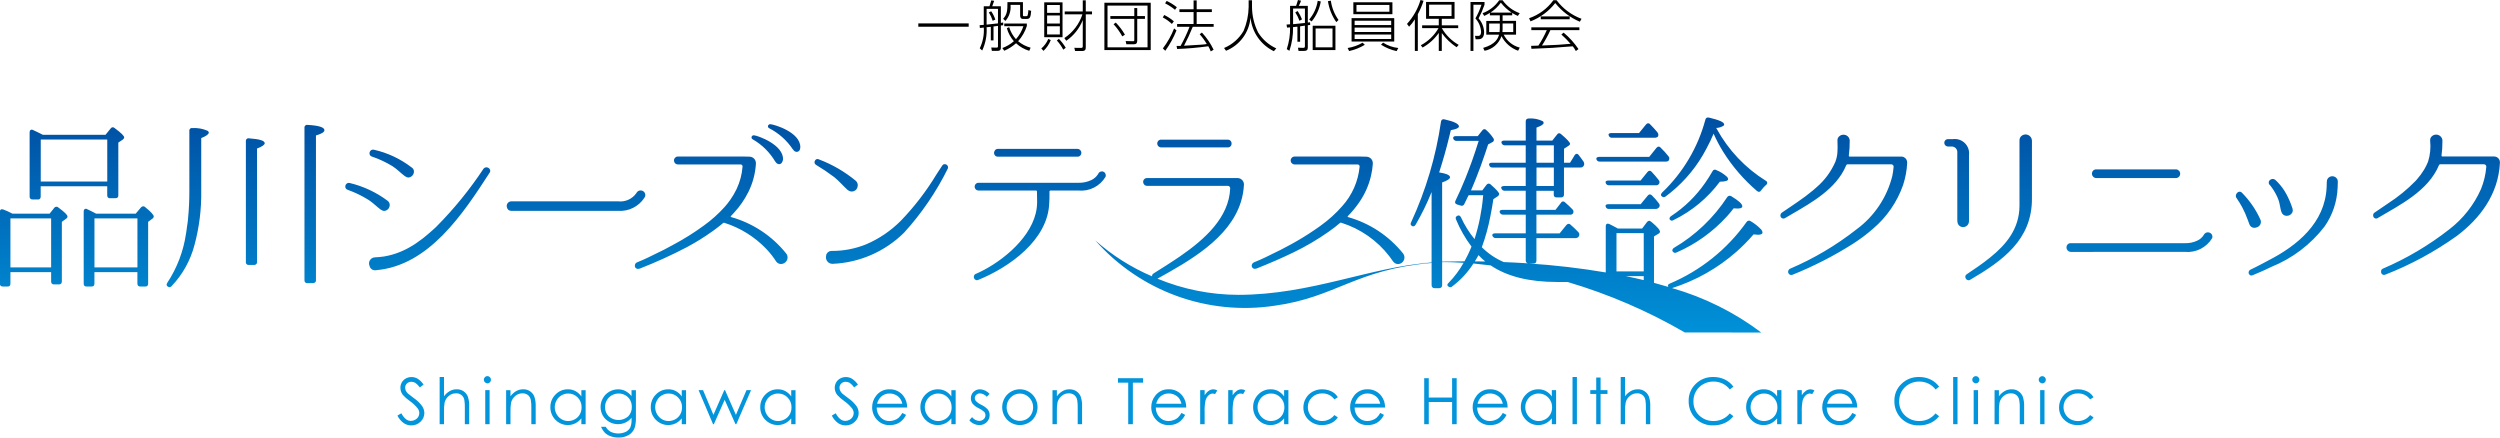 <svg id="logo_sinagawaseasonterrace_color" xmlns="http://www.w3.org/2000/svg" xmlns:xlink="http://www.w3.org/1999/xlink" width="320" height="56" viewBox="0 0 320 56">
  <defs>
    <clipPath id="clip-path">
      <path id="path" d="M15420.175,19433.844a2.033,2.033,0,0,1-.726-.426,2.558,2.558,0,0,1-.514-.785h.6a1.583,1.583,0,0,0,.64.641,2.3,2.3,0,0,0,1.935,0,1.373,1.373,0,0,0,.561-.539,2.431,2.431,0,0,0,.167-1.043v-.225a2.1,2.1,0,0,1-.771.615,2.263,2.263,0,0,1-.966.215,2.236,2.236,0,0,1-1.123-.3,2.131,2.131,0,0,1-.816-.8,2.261,2.261,0,0,1,.014-2.236,2.155,2.155,0,0,1,.827-.826,2.2,2.2,0,0,1,1.115-.3,2.1,2.1,0,0,1,.908.2,2.641,2.641,0,0,1,.812.668v-.756h.559v3.471a4.2,4.2,0,0,1-.158,1.342,1.757,1.757,0,0,1-.765.926,2.481,2.481,0,0,1-1.3.324A2.91,2.91,0,0,1,15420.175,19433.844Zm.14-5.248a1.709,1.709,0,0,0-.64.639,1.75,1.75,0,0,0-.23.881,1.589,1.589,0,0,0,.479,1.182,1.884,1.884,0,0,0,2.48.006,1.647,1.647,0,0,0,.469-1.221,1.792,1.792,0,0,0-.217-.879,1.621,1.621,0,0,0-.61-.613,1.716,1.716,0,0,0-.849-.221A1.771,1.771,0,0,0,15420.314,19428.6Zm164.91,2.818a3.125,3.125,0,0,1-.744-2.1,2.917,2.917,0,0,1,.9-2.17,3.088,3.088,0,0,1,2.262-.885,3.355,3.355,0,0,1,1.486.324,2.908,2.908,0,0,1,1.08.914l-.461.359a2.478,2.478,0,0,0-.918-.758,2.669,2.669,0,0,0-1.18-.258,2.6,2.6,0,0,0-1.3.336,2.43,2.43,0,0,0-.928.91,2.541,2.541,0,0,0-.328,1.285,2.416,2.416,0,0,0,.732,1.8,2.556,2.556,0,0,0,1.855.719,2.6,2.6,0,0,0,2.063-.971l.461.354a2.91,2.91,0,0,1-1.092.867,3.378,3.378,0,0,1-1.467.309A3.052,3.052,0,0,1,15585.225,19431.414Zm-26.33,0a3.107,3.107,0,0,1-.746-2.1,2.912,2.912,0,0,1,.9-2.17,3.08,3.08,0,0,1,2.26-.885,3.326,3.326,0,0,1,1.482.324,2.964,2.964,0,0,1,1.088.914l-.463.359a2.537,2.537,0,0,0-.922-.758,2.663,2.663,0,0,0-1.18-.258,2.594,2.594,0,0,0-1.3.336,2.438,2.438,0,0,0-.926.91,2.5,2.5,0,0,0-.328,1.285,2.416,2.416,0,0,0,.732,1.8,2.558,2.558,0,0,0,1.857.719,2.605,2.605,0,0,0,2.063-.971l.463.354a2.962,2.962,0,0,1-1.094.867,3.4,3.4,0,0,1-1.471.309A3.039,3.039,0,0,1,15558.895,19431.414Zm-109.624.742a2.649,2.649,0,0,1-.8-.957l.5-.3c.354.652.757.979,1.218.979a1.178,1.178,0,0,0,.554-.141.981.981,0,0,0,.392-.369.944.944,0,0,0,.139-.5,1.013,1.013,0,0,0-.2-.578,4.8,4.8,0,0,0-1-.945,5.26,5.26,0,0,1-.915-.8,1.479,1.479,0,0,1-.312-.9,1.356,1.356,0,0,1,.186-.7,1.342,1.342,0,0,1,.518-.5,1.456,1.456,0,0,1,.723-.18,1.515,1.515,0,0,1,.776.207,2.657,2.657,0,0,1,.764.758l-.479.363a2.427,2.427,0,0,0-.563-.58.978.978,0,0,0-.511-.143.8.8,0,0,0-.579.219.713.713,0,0,0-.226.531.944.944,0,0,0,.079.375,1.346,1.346,0,0,0,.289.393c.078.074.335.268.76.584a4.384,4.384,0,0,1,1.045,1.008,1.618,1.618,0,0,1,.284.879,1.512,1.512,0,0,1-.483,1.119,1.631,1.631,0,0,1-1.181.475A1.712,1.712,0,0,1,15449.271,19432.156Zm-55.6,0a2.631,2.631,0,0,1-.8-.957l.5-.3q.523.979,1.213.979a1.167,1.167,0,0,0,.555-.141,1.035,1.035,0,0,0,.4-.369.986.986,0,0,0,.135-.5,1,1,0,0,0-.2-.578,4.811,4.811,0,0,0-1-.945,5.163,5.163,0,0,1-.912-.8,1.469,1.469,0,0,1-.309-.9,1.333,1.333,0,0,1,.7-1.2,1.461,1.461,0,0,1,.725-.18,1.493,1.493,0,0,1,.774.207,2.575,2.575,0,0,1,.764.758l-.479.363a2.355,2.355,0,0,0-.563-.58.965.965,0,0,0-.508-.143.813.813,0,0,0-.581.219.706.706,0,0,0-.222.531.991.991,0,0,0,.074.375,1.411,1.411,0,0,0,.294.393c.078.074.33.268.76.584a4.345,4.345,0,0,1,1.04,1.008,1.607,1.607,0,0,1,.287.879,1.511,1.511,0,0,1-.486,1.119,1.623,1.623,0,0,1-1.179.475A1.715,1.715,0,0,1,15393.67,19432.156Zm212.566-.4a2.148,2.148,0,0,1-.676-1.6,2.292,2.292,0,0,1,.318-1.178,2.238,2.238,0,0,1,.871-.846,2.518,2.518,0,0,1,1.238-.3,2.566,2.566,0,0,1,.83.133,2.265,2.265,0,0,1,.684.344,1.95,1.95,0,0,1,.473.539l-.443.277a1.853,1.853,0,0,0-1.564-.766,1.811,1.811,0,0,0-1.314.512,1.678,1.678,0,0,0-.523,1.242,1.761,1.761,0,0,0,.24.9,1.682,1.682,0,0,0,.66.652,1.945,1.945,0,0,0,.943.232,1.917,1.917,0,0,0,1.559-.764l.443.293a2.121,2.121,0,0,1-.834.727,2.693,2.693,0,0,1-1.2.26A2.371,2.371,0,0,1,15606.236,19431.752Zm-30.389-.045a2.363,2.363,0,0,1-.6-1.578,2.33,2.33,0,0,1,.506-1.477,2.065,2.065,0,0,1,1.723-.824,2.134,2.134,0,0,1,1.768.844,2.37,2.37,0,0,1,.479,1.488h-3.9a1.777,1.777,0,0,0,.482,1.248,1.525,1.525,0,0,0,1.152.484,1.7,1.7,0,0,0,.645-.121,1.6,1.6,0,0,0,.535-.3,2.659,2.659,0,0,0,.471-.617l.473.25a2.56,2.56,0,0,1-.537.73,2.058,2.058,0,0,1-.678.43,2.389,2.389,0,0,1-.859.146A2.077,2.077,0,0,1,15575.848,19431.707Zm.541-2.93a1.859,1.859,0,0,0-.51.9h3.232a1.758,1.758,0,0,0-.324-.715,1.516,1.516,0,0,0-.564-.434,1.723,1.723,0,0,0-.736-.164A1.587,1.587,0,0,0,15576.389,19428.777Zm-10.227,2.961a2.263,2.263,0,0,1-.654-1.635,2.231,2.231,0,0,1,.658-1.609,2.146,2.146,0,0,1,1.582-.666,2.008,2.008,0,0,1,.969.227,2.223,2.223,0,0,1,.754.684v-.8h.553v4.357h-.553v-.75a2.375,2.375,0,0,1-.781.645,2.137,2.137,0,0,1-.957.217A2.1,2.1,0,0,1,15566.162,19431.738Zm.771-3.143a1.683,1.683,0,0,0-.627.648,1.76,1.76,0,0,0-.23.879,1.778,1.778,0,0,0,.23.881,1.681,1.681,0,0,0,.633.652,1.645,1.645,0,0,0,.85.236,1.774,1.774,0,0,0,.871-.232,1.654,1.654,0,0,0,.631-.629,1.815,1.815,0,0,0,.219-.893,1.732,1.732,0,0,0-.5-1.26,1.626,1.626,0,0,0-1.219-.51A1.69,1.69,0,0,0,15566.934,19428.6Zm-29.613,3.143a2.263,2.263,0,0,1-.654-1.635,2.223,2.223,0,0,1,.658-1.609,2.146,2.146,0,0,1,1.582-.666,1.99,1.99,0,0,1,.967.227,2.281,2.281,0,0,1,.762.684v-.8h.547v4.357h-.547v-.75a2.454,2.454,0,0,1-.787.645,2.129,2.129,0,0,1-.955.217A2.094,2.094,0,0,1,15537.32,19431.738Zm.771-3.143a1.7,1.7,0,0,0-.627.648,1.762,1.762,0,0,0-.232.879,1.78,1.78,0,0,0,.232.881,1.7,1.7,0,0,0,.635.652,1.635,1.635,0,0,0,.85.236,1.742,1.742,0,0,0,.865-.232,1.589,1.589,0,0,0,.631-.629,1.818,1.818,0,0,0,.225-.893,1.74,1.74,0,0,0-.5-1.26,1.638,1.638,0,0,0-1.223-.51A1.688,1.688,0,0,0,15538.092,19428.6Zm-6.992,3.111a2.385,2.385,0,0,1-.094-3.055,2.066,2.066,0,0,1,1.721-.824,2.141,2.141,0,0,1,1.771.844,2.407,2.407,0,0,1,.48,1.488h-3.9a1.787,1.787,0,0,0,.484,1.248,1.522,1.522,0,0,0,1.152.484,1.715,1.715,0,0,0,.645-.121,1.621,1.621,0,0,0,.531-.3,2.554,2.554,0,0,0,.475-.617l.469.25a2.516,2.516,0,0,1-.533.73,2.046,2.046,0,0,1-.68.43,2.385,2.385,0,0,1-.861.146A2.065,2.065,0,0,1,15531.1,19431.707Zm.535-2.93a1.84,1.84,0,0,0-.506.9h3.232a1.839,1.839,0,0,0-.324-.715,1.539,1.539,0,0,0-.566-.434,1.717,1.717,0,0,0-.736-.164A1.592,1.592,0,0,0,15531.635,19428.777Zm-16.225,2.93a2.4,2.4,0,0,1-.092-3.055,2.067,2.067,0,0,1,1.719-.824,2.133,2.133,0,0,1,1.771.844,2.361,2.361,0,0,1,.482,1.488h-3.9a1.8,1.8,0,0,0,.486,1.248,1.52,1.52,0,0,0,1.148.484,1.7,1.7,0,0,0,.645-.121,1.631,1.631,0,0,0,.537-.3,2.607,2.607,0,0,0,.469-.617l.471.25a2.585,2.585,0,0,1-.531.73,2.094,2.094,0,0,1-.682.43,2.386,2.386,0,0,1-.857.146A2.072,2.072,0,0,1,15515.41,19431.707Zm.541-2.93a1.812,1.812,0,0,0-.508.9h3.229a1.784,1.784,0,0,0-.322-.715,1.54,1.54,0,0,0-.562-.434,1.749,1.749,0,0,0-.742-.164A1.581,1.581,0,0,0,15515.951,19428.777Zm-6.437,2.975a2.144,2.144,0,0,1-.68-1.6,2.275,2.275,0,0,1,.32-1.178,2.233,2.233,0,0,1,.869-.846,2.529,2.529,0,0,1,1.238-.3,2.586,2.586,0,0,1,.832.133,2.241,2.241,0,0,1,.68.344,1.9,1.9,0,0,1,.475.539l-.441.277a1.864,1.864,0,0,0-1.566-.766,1.807,1.807,0,0,0-1.314.512,1.678,1.678,0,0,0-.523,1.242,1.78,1.78,0,0,0,.24.9,1.675,1.675,0,0,0,.662.652,1.992,1.992,0,0,0,2.5-.531l.441.293a2.074,2.074,0,0,1-.836.727,2.663,2.663,0,0,1-1.2.26A2.36,2.36,0,0,1,15509.514,19431.752Zm-6.459-.014a2.261,2.261,0,0,1-.652-1.635,2.219,2.219,0,0,1,.654-1.609,2.152,2.152,0,0,1,1.582-.666,2.011,2.011,0,0,1,.971.227,2.27,2.27,0,0,1,.758.684v-.8h.551v4.357h-.551v-.75a2.454,2.454,0,0,1-.787.645,2.129,2.129,0,0,1-.955.217A2.09,2.09,0,0,1,15503.055,19431.738Zm.771-3.143a1.643,1.643,0,0,0-.627.648,1.762,1.762,0,0,0-.232.879,1.78,1.78,0,0,0,.232.881,1.681,1.681,0,0,0,.633.652,1.64,1.64,0,0,0,.85.236,1.772,1.772,0,0,0,.869-.232,1.614,1.614,0,0,0,.631-.629,1.816,1.816,0,0,0,.221-.893,1.726,1.726,0,0,0-.5-1.26,1.625,1.625,0,0,0-1.217-.51A1.685,1.685,0,0,0,15503.826,19428.6Zm-13.863,3.111a2.365,2.365,0,0,1-.6-1.578,2.32,2.32,0,0,1,.508-1.477,2.066,2.066,0,0,1,1.721-.824,2.144,2.144,0,0,1,1.771.844,2.37,2.37,0,0,1,.479,1.488h-3.9a1.8,1.8,0,0,0,.482,1.248,1.541,1.541,0,0,0,1.158.484,1.72,1.72,0,0,0,.643-.121,1.631,1.631,0,0,0,.533-.3,2.657,2.657,0,0,0,.473-.617l.471.25a2.589,2.589,0,0,1-.533.73,2.043,2.043,0,0,1-.684.43,2.356,2.356,0,0,1-.857.146A2.075,2.075,0,0,1,15489.963,19431.707Zm.539-2.93a1.84,1.84,0,0,0-.506.9h3.232a1.9,1.9,0,0,0-.322-.715,1.53,1.53,0,0,0-.568-.434,1.7,1.7,0,0,0-.736-.164A1.588,1.588,0,0,0,15490.5,19428.777Zm-19.588,2.945a2.348,2.348,0,0,1-.035-3.164,2.263,2.263,0,0,1,3.33,0,2.339,2.339,0,0,1-.037,3.164,2.278,2.278,0,0,1-3.258,0Zm.436-2.83a1.734,1.734,0,0,0-.5,1.252,1.785,1.785,0,0,0,.23.879,1.642,1.642,0,0,0,.615.629,1.753,1.753,0,0,0,1.7,0,1.611,1.611,0,0,0,.619-.629,1.783,1.783,0,0,0,.229-.879,1.726,1.726,0,0,0-.5-1.252,1.637,1.637,0,0,0-2.389,0Zm-4.705,3.35a1.56,1.56,0,0,1-.568-.449l.352-.4a1.213,1.213,0,0,0,.908.482.829.829,0,0,0,.57-.213.668.668,0,0,0,.234-.512.655.655,0,0,0-.156-.43,2.725,2.725,0,0,0-.7-.463,2.2,2.2,0,0,1-.8-.6,1.129,1.129,0,0,1-.211-.676,1.118,1.118,0,0,1,.34-.828,1.19,1.19,0,0,1,.85-.324,1.758,1.758,0,0,1,1.207.588l-.357.371a1.285,1.285,0,0,0-.877-.436.674.674,0,0,0-.467.18.562.562,0,0,0-.193.42.631.631,0,0,0,.162.406,2.292,2.292,0,0,0,.672.459,2.482,2.482,0,0,1,.848.625,1.156,1.156,0,0,1,.217.688,1.254,1.254,0,0,1-.375.908,1.294,1.294,0,0,1-.936.371A1.622,1.622,0,0,1,15466.645,19432.242Zm-6.181-.5a2.257,2.257,0,0,1-.652-1.635,2.2,2.2,0,0,1,.658-1.609,2.145,2.145,0,0,1,1.581-.666,2,2,0,0,1,.969.227,2.247,2.247,0,0,1,.756.684v-.8h.551v4.357h-.551v-.75a2.454,2.454,0,0,1-.787.645,2.187,2.187,0,0,1-2.524-.453Zm.772-3.143a1.681,1.681,0,0,0-.626.648,1.763,1.763,0,0,0-.233.879,1.781,1.781,0,0,0,.233.881,1.69,1.69,0,0,0,.631.652,1.643,1.643,0,0,0,.853.236,1.776,1.776,0,0,0,.867-.232,1.614,1.614,0,0,0,.631-.629,1.815,1.815,0,0,0,.219-.893,1.739,1.739,0,0,0-.494-1.26,1.637,1.637,0,0,0-1.221-.51A1.688,1.688,0,0,0,15461.236,19428.6Zm-7,3.111a2.357,2.357,0,0,1-.6-1.578,2.333,2.333,0,0,1,.509-1.477,2.067,2.067,0,0,1,1.723-.824,2.135,2.135,0,0,1,1.769.844,2.376,2.376,0,0,1,.479,1.488h-3.9a1.792,1.792,0,0,0,.485,1.248,1.528,1.528,0,0,0,1.15.484,1.718,1.718,0,0,0,.646-.121,1.6,1.6,0,0,0,.532-.3,2.6,2.6,0,0,0,.474-.617l.471.25a2.466,2.466,0,0,1-.534.73,2.025,2.025,0,0,1-.682.43,2.371,2.371,0,0,1-.857.146A2.067,2.067,0,0,1,15454.24,19431.707Zm.538-2.93a1.88,1.88,0,0,0-.507.9h3.232a1.839,1.839,0,0,0-.323-.715,1.519,1.519,0,0,0-.565-.434,1.714,1.714,0,0,0-.739-.164A1.588,1.588,0,0,0,15454.778,19428.777Zm-14.81,2.961a2.267,2.267,0,0,1-.65-1.635,2.219,2.219,0,0,1,.658-1.609,2.151,2.151,0,0,1,1.582-.666,2.007,2.007,0,0,1,.968.227,2.24,2.24,0,0,1,.757.684v-.8h.552v4.357h-.552v-.75a2.448,2.448,0,0,1-.785.645,2.194,2.194,0,0,1-2.529-.453Zm.774-3.143a1.656,1.656,0,0,0-.624.648,1.775,1.775,0,0,0,0,1.76,1.674,1.674,0,0,0,.63.652,1.647,1.647,0,0,0,.852.236,1.756,1.756,0,0,0,.866-.232,1.619,1.619,0,0,0,.633-.629,1.8,1.8,0,0,0,.22-.893,1.732,1.732,0,0,0-.5-1.26,1.633,1.633,0,0,0-1.22-.51A1.692,1.692,0,0,0,15440.743,19428.6Zm-14.786,3.143a2.267,2.267,0,0,1-.65-1.635,2.216,2.216,0,0,1,.655-1.609,2.158,2.158,0,0,1,1.586-.666,1.986,1.986,0,0,1,.964.227,2.239,2.239,0,0,1,.76.684v-.8h.552v4.357h-.552v-.75a2.417,2.417,0,0,1-.788.645,2.19,2.19,0,0,1-2.526-.453Zm.773-3.143a1.66,1.66,0,0,0-.626.648,1.766,1.766,0,0,0,0,1.76,1.688,1.688,0,0,0,.63.652,1.645,1.645,0,0,0,.85.236,1.779,1.779,0,0,0,.87-.232,1.627,1.627,0,0,0,.631-.629,1.817,1.817,0,0,0,.223-.893,1.741,1.741,0,0,0-.5-1.26,1.641,1.641,0,0,0-1.221-.51A1.683,1.683,0,0,0,15426.73,19428.6Zm-13.624,3.143a2.26,2.26,0,0,1-.651-1.635,2.222,2.222,0,0,1,.657-1.609,2.146,2.146,0,0,1,1.585-.666,1.975,1.975,0,0,1,.963.227,2.216,2.216,0,0,1,.761.684v-.8h.548v4.357h-.548v-.75a2.465,2.465,0,0,1-.787.645,2.191,2.191,0,0,1-2.527-.453Zm.775-3.143a1.679,1.679,0,0,0-.631.648,1.772,1.772,0,0,0,0,1.76,1.683,1.683,0,0,0,.631.652,1.645,1.645,0,0,0,.849.236,1.774,1.774,0,0,0,.871-.232,1.619,1.619,0,0,0,.628-.629,1.806,1.806,0,0,0,.222-.893,1.726,1.726,0,0,0-.493-1.26,1.644,1.644,0,0,0-1.221-.51A1.679,1.679,0,0,0,15413.882,19428.6Zm189.265,3.7v-4.357h.557v4.357Zm-2.609,0v-2.08a4.9,4.9,0,0,0-.066-1,1.1,1.1,0,0,0-.371-.656,1.126,1.126,0,0,0-.715-.217,1.372,1.372,0,0,0-.908.338,1.576,1.576,0,0,0-.527.832,5.809,5.809,0,0,0-.082,1.184v1.6h-.557v-4.357h.557v.779a2.4,2.4,0,0,1,.74-.668,1.791,1.791,0,0,1,.887-.223,1.479,1.479,0,0,1,1.42.914,3.568,3.568,0,0,1,.18,1.309v2.246Zm-5.9,0v-4.357h.559v4.357Zm-2.625,0v-6.039h.557v6.039Zm-19.945,0v-4.357h.57v.637a2.077,2.077,0,0,1,.535-.564,1.086,1.086,0,0,1,.592-.184,1.015,1.015,0,0,1,.492.148l-.289.473a.781.781,0,0,0-.293-.078.8.8,0,0,0-.537.23,1.442,1.442,0,0,0-.4.711,6.872,6.872,0,0,0-.1,1.512v1.473Zm-19.385,0v-2.08a5.318,5.318,0,0,0-.062-1,1.017,1.017,0,0,0-1.092-.873,1.367,1.367,0,0,0-.906.338,1.579,1.579,0,0,0-.529.832,5.668,5.668,0,0,0-.08,1.184v1.6h-.557v-6.039h.557v2.461a2.362,2.362,0,0,1,.748-.668,1.751,1.751,0,0,1,.879-.223,1.479,1.479,0,0,1,1.42.914,3.533,3.533,0,0,1,.18,1.309v2.246Zm-6.359,0v-3.873h-.76v-.484h.76v-1.617h.559v1.617h.883v.484h-.883v3.873Zm-3.033,0v-6.039h.561v6.039Zm-15.414,0v-2.844h-2.986v2.844h-.584v-5.891h.584v2.473h2.986v-2.473h.586v5.891Zm-28.658,0v-4.357h.568v.637a2.057,2.057,0,0,1,.539-.564,1.078,1.078,0,0,1,.588-.184,1,1,0,0,1,.492.148l-.283.473a.694.694,0,0,0-.838.152,1.47,1.47,0,0,0-.393.711,6.832,6.832,0,0,0-.105,1.512v1.473Zm-3.588,0v-4.357h.572v.637a2.02,2.02,0,0,1,.535-.564,1.086,1.086,0,0,1,.592-.184,1.021,1.021,0,0,1,.492.148l-.291.473a.781.781,0,0,0-.293-.078.8.8,0,0,0-.537.23,1.473,1.473,0,0,0-.4.711,6.913,6.913,0,0,0-.1,1.512v1.473Zm-9.211,0v-5.314h-1.311v-.576h3.213v.576h-1.307v5.314Zm-6.467,0v-2.08a5.374,5.374,0,0,0-.061-1,1.11,1.11,0,0,0-.375-.656,1.131,1.131,0,0,0-.717-.217,1.379,1.379,0,0,0-.908.338,1.628,1.628,0,0,0-.529.832,6.093,6.093,0,0,0-.076,1.184v1.6h-.562v-4.357h.563v.779a2.346,2.346,0,0,1,.742-.668,1.755,1.755,0,0,1,.887-.223,1.534,1.534,0,0,1,.859.242,1.5,1.5,0,0,1,.557.672,3.568,3.568,0,0,1,.18,1.309v2.246Zm-43.8,0-1.387-3.121-1.386,3.121h-.1l-1.853-4.357h.571l1.329,3.162,1.387-3.162h.1l1.39,3.162,1.356-3.162h.581l-1.885,4.357Zm-26.134,0v-2.08a5.046,5.046,0,0,0-.063-1,1.111,1.111,0,0,0-.371-.656,1.144,1.144,0,0,0-.718-.217,1.373,1.373,0,0,0-.907.338,1.59,1.59,0,0,0-.528.832,5.667,5.667,0,0,0-.082,1.184v1.6h-.558v-4.357h.558v.779a2.4,2.4,0,0,1,.741-.668,1.783,1.783,0,0,1,.887-.223,1.479,1.479,0,0,1,1.419.914,3.615,3.615,0,0,1,.179,1.309v2.246Zm-5.9,0v-4.357h.559v4.357Zm-2.612,0v-2.08a5.374,5.374,0,0,0-.061-1,1.019,1.019,0,0,0-1.094-.873,1.371,1.371,0,0,0-.906.338,1.6,1.6,0,0,0-.526.832,5.759,5.759,0,0,0-.079,1.184v1.6h-.559v-6.039h.559v2.461a2.415,2.415,0,0,1,.744-.668,1.757,1.757,0,0,1,.882-.223,1.486,1.486,0,0,1,1.418.914,3.492,3.492,0,0,1,.18,1.309v2.246Zm201.589-5.367a.455.455,0,0,1,0-.646.426.426,0,0,1,.318-.141.47.47,0,0,1,.463.465.429.429,0,0,1-.135.322.436.436,0,0,1-.328.143A.428.428,0,0,1,15603.1,19426.93Zm-8.506,0a.464.464,0,0,1,.322-.787.435.435,0,0,1,.324.141.46.46,0,0,1,0,.646.437.437,0,0,1-.324.143A.427.427,0,0,1,15594.6,19426.93Zm-190.517,0a.455.455,0,0,1,0-.646.428.428,0,0,1,.322-.141.433.433,0,0,1,.325.141.466.466,0,0,1-.325.789A.43.43,0,0,1,15404.079,19426.93Zm153.585-6.379a68.669,68.669,0,0,0-14.994-6.457h-1.348q-5.367,0-8.5-2.123c-.729-.092-1.461-.174-2.207-.244a11.22,11.22,0,0,1-2.734,2.945.327.327,0,0,1-.416.037.756.756,0,0,1-.111-.084.207.207,0,0,1-.035-.281s0-.016.01-.023.031-.035.049-.053a.3.3,0,0,1,.049-.053,12.476,12.476,0,0,0,1.928-2.576c-.908-.061-1.822-.092-2.748-.1v.023c.186,0,.369-.012.547-.012-.186.01-.361.02-.547.027v2.918a.356.356,0,0,1-.385.391h-.582a.368.368,0,0,1-.281-.105.379.379,0,0,1-.1-.285v-2.834c-9.625.771-12.248,4.4-20.092,5.469a25.514,25.514,0,0,1-22.961-8.365,26.8,26.8,0,0,0,7.27,4.605.372.372,0,0,1,.164-.352c1.047-.664,2.252-1.406,3.449-2.23,3.146-2.172,6.248-4.953,6.389-8.691a.312.312,0,0,0-.289-.312h-10.346a.469.469,0,0,1-.465-.316.485.485,0,0,1,.465-.68h11.6a.823.823,0,0,1,.795.871,8.788,8.788,0,0,1-.383,2.16c-1.453,4.723-6.668,7.613-10.686,9.848a27.2,27.2,0,0,0,10.334,2.07c9.377,0,17.07-3.633,24.754-4.125v-.064c-.451.01-.9.021-1.359.045,0,0,.486-.033,1.359-.07v-8.941a31.734,31.734,0,0,1-2.051,4.188c-.143.219-.338.271-.529.1a.26.26,0,0,1-.1-.17.452.452,0,0,1,.076-.289,46.7,46.7,0,0,0,3.809-12.844.376.376,0,0,1,.107-.23c.014,0,.021-.023.033-.031a.391.391,0,0,1,.318-.027c1.23.27,1.84.584,1.84.9,0,.135-.172.256-.512.359a4.078,4.078,0,0,1-.531.125c-.057.254-.119.5-.182.758-.373,1.559-.816,3.1-1.309,4.645.818.127,1.271.3,1.371.531a.224.224,0,0,1,.02.1c0,.191-.336.412-1.01.656v10.129c.807-.02,1.768-.033,2.859-.033.148-.275.3-.551.436-.838.16-.342.318-.68.465-1.049a15.587,15.587,0,0,1-1.977-3.461.33.33,0,0,1,.17-.486c.193-.1.34-.023.459.2a12.736,12.736,0,0,0,1.736,2.787,25.156,25.156,0,0,0,1.094-5.479c0-.053.012-.094.016-.143h-1.855l-.043.072-.125.238c-.043.1-.088.188-.131.279-.086.184-.174.363-.258.525a.35.35,0,0,1-.482.213l-.289-.088-.172-.055c-.043-.016-.074-.035-.107-.049-.145-.088-.184-.236-.084-.436.443-.9.855-1.854,1.256-2.832.283-.711.563-1.434.83-2.174.3-.865.607-1.744.881-2.646h-2.844a.4.4,0,0,1-.41-.293.222.222,0,0,1-.014-.129.131.131,0,0,1,.043-.076.1.1,0,0,1,.012-.027.459.459,0,0,1,.293-.084h2.8l.531-.664.053-.066a.318.318,0,0,1,.529-.023,5.253,5.253,0,0,1,.9,1.051.461.461,0,0,1,.057.188.308.308,0,0,1-.16.266l0,0-.541.291-.039.021c-.131.406-.262.8-.4,1.2-.35,1.041-.711,2.039-1.092,2.988-.229.582-.461,1.152-.705,1.7h1.445l.551-.725a.34.34,0,0,1,.115-.105.344.344,0,0,1,.42.08c.717.629,1.084,1.041,1.084,1.213,0,.023-.016.039-.02.059a.366.366,0,0,1-.172.23l-.371.246-.184.119c-.117.779-.25,1.518-.391,2.213a24.874,24.874,0,0,1-1.088,3.943,8.937,8.937,0,0,0,2.809,1.9c1,.039,2.051.094,3.137.164a.312.312,0,0,1-.254-.125.427.427,0,0,1-.07-.254v-2.855h-3.83a.443.443,0,0,1-.436-.289.209.209,0,0,1-.008-.145c.021-.109.152-.174.35-.174h3.924v-2.393h-2.889a.42.42,0,0,1-.424-.268.1.1,0,0,0-.016-.027.277.277,0,0,1-.014-.115c0-.008,0-.01,0-.016a.159.159,0,0,1,.057-.09.029.029,0,0,0,0-.012.438.438,0,0,1,.291-.084h2.992v-2.445h-2.674a.428.428,0,0,1-.436-.291c-.1-.172.047-.318.336-.318h2.773v-2.369h-4.266a.372.372,0,0,1-.408-.312.187.187,0,0,1-.016-.117c.02-.109.15-.18.348-.18h4.342v-2.225h-2.65a.5.5,0,0,1-.273-.072.489.489,0,0,1-.166-.219.177.177,0,0,1,.02-.211.056.056,0,0,0,.008-.023.472.472,0,0,1,.311-.086h2.752v-2.469c0-.242.15-.361.412-.361a3.517,3.517,0,0,1,1.764.346.271.271,0,0,1,.117.211c0,.2-.311.389-.916.609v1.664h2.023l.367-.467.242-.3a.329.329,0,0,1,.115-.121c.123-.09.268-.059.41.07.771.65,1.141,1.063,1.141,1.238a.213.213,0,0,1-.039.105.424.424,0,0,1-.111.109l-.486.32-.139.09v1.793h.771l.375-.609.2-.336c.143-.238.359-.266.533-.047.217.266.41.557.623.85a.554.554,0,0,1,.033.07.707.707,0,0,1,.039.119.433.433,0,0,1-.041.316.479.479,0,0,1-.174.188.532.532,0,0,1-.264.059h-2.1v3.463a.355.355,0,0,1-.094.271.432.432,0,0,1-.3.094h-.529c-.266,0-.385-.121-.385-.365v-.484h-2.219v2.445h2.438l.227-.293.469-.6a.316.316,0,0,1,.529-.072c.32.266.637.578.947.893a.428.428,0,0,1,.133.26.5.5,0,0,1-.062.273.436.436,0,0,1-.387.152h-4.293v2.393h2.971l.863-1.068c.027-.029.059-.049.086-.074a.307.307,0,0,1,.443.027c.338.295.678.609,1.021.971a.446.446,0,0,1,.111.311.4.4,0,0,1-.037.152.8.8,0,0,1-.033.074c-.02.031-.047.043-.066.063a.449.449,0,0,1-.344.152h-5.016v2.855a.41.41,0,0,1-.092.3.4.4,0,0,1-.295.092h-.533a97.26,97.26,0,0,1,9.795,1.146v-5.918c0-.266.143-.375.365-.309a.178.178,0,0,1,.07.018c.07.031.156.08.232.119.2.1.4.2.625.328l.252.137h3.111l.242-.316.383-.508c.135-.15.258-.2.4-.131a.575.575,0,0,1,.156.107c.064.053.125.1.188.16a7.023,7.023,0,0,1,.664.637.9.9,0,0,1,.258.438.331.331,0,0,1-.217.289l-.555.342v5.938q.929.249,1.848.525a.028.028,0,0,1-.014-.021.217.217,0,0,1,.053-.33,1.119,1.119,0,0,1,.141-.082,23.07,23.07,0,0,0,9.816-7.871.368.368,0,0,1,.553-.1,6.048,6.048,0,0,1,1.281,1.008.729.729,0,0,1,.213.422c0,.143-.1.227-.307.266-.01,0-.016.012-.027.012a.946.946,0,0,1-.1.006,1.331,1.331,0,0,1-.16.01h0a4.778,4.778,0,0,1-.553-.047,23.442,23.442,0,0,1-2.174,2.207,22.933,22.933,0,0,1-8.256,4.668,34.906,34.906,0,0,1,11.42,5.688Zm-5.252-6.691v-.52h-2.316Q15551.262,19413.58,15552.412,19413.859Zm-3.488-1.125h3.488v-4.895h-3.488Zm-18.137-1.281c.43,0,.877.008,1.34.016a9.247,9.247,0,0,1-.865-.814C15531.109,19410.93,15530.945,19411.189,15530.787,19411.453Zm7.9-9.646h2.219v-2.369h-2.219Zm0-2.979h2.219v-2.225h-2.219Zm-175.208,15.844a.278.278,0,0,1-.117-.344c.007-.012.013-.027.021-.041a.572.572,0,0,1,.048-.1,15.431,15.431,0,0,0,2.395-6.3c.01-.051.021-.094.028-.148.035-.215.061-.449.09-.672.048-.322.1-.629.131-.965.006-.047.009-.1.011-.146a34.705,34.705,0,0,0,.165-3.471v-7.729a.319.319,0,0,1,.386-.361,4.136,4.136,0,0,1,1.971.355.286.286,0,0,1,.13.223c0,.2-.313.438-.967.7v6.736a25.044,25.044,0,0,1-.856,6.924,12.072,12.072,0,0,1-2.954,5.309.429.429,0,0,1-.268.123A.3.3,0,0,1,15363.481,19414.672Zm-3.49,0c-.2,0-.315-.066-.362-.213a.614.614,0,0,1-.026-.174v-1.453h-5.5v1.453a.657.657,0,0,1-.023.174c-.048.146-.163.213-.363.213h-.629c-.242,0-.359-.121-.359-.385v-9.229a.386.386,0,0,1,.083-.258.275.275,0,0,1,.35-.033c.412.191.8.385,1.159.582h5.063l.483-.57.192-.232a.864.864,0,0,1,.076-.064.341.341,0,0,1,.478.041c.724.578,1.087.992,1.087,1.188a.405.405,0,0,1-.193.287l-.529.393v7.9c0,.264-.122.385-.388.385Zm-5.884-2.445h5.5v-6.273h-5.5Zm-11.719,2.445c-.269,0-.388-.121-.388-.385v-9.186c0-.266.169-.381.435-.289a9.878,9.878,0,0,1,1.179.537h4.751l.583-.732a.347.347,0,0,1,.551-.047c.773.563,1.158.945,1.158,1.141a.291.291,0,0,1-.056.168.572.572,0,0,1-.161.146l-.508.365v7.633a.411.411,0,0,1-.091.281.378.378,0,0,1-.293.1h-.605a.379.379,0,0,1-.29-.1.4.4,0,0,1-.092-.281v-1.191h-5.21v1.453a.657.657,0,0,1-.023.174.308.308,0,0,1-.339.213Zm.963-2.445h5.21v-6.273h-5.21Zm38,2.014a.439.439,0,0,1-.179-.039.3.3,0,0,1-.176-.279c0-.016-.008-.031-.008-.051v-19.523a.336.336,0,0,1,.411-.363c1.425.074,2.144.313,2.144.676v0c0,.246-.361.459-1.085.676v18.535a.32.32,0,0,1-.151.3.407.407,0,0,1-.233.066Zm212.214-.854a.4.4,0,0,1,.172-.27c1.018-.684,2.057-1.379,3-2.146,2.092-1.682,3.74-3.678,3.773-6.594v-8.408a.728.728,0,0,1,.246-.566.817.817,0,0,1,1.348.566h0v7.488h0c0,5.23-3.74,7.918-7.936,10.371a.452.452,0,0,1-.189.043A.434.434,0,0,1,15593.564,19413.387Zm-126.85-.172a.377.377,0,0,1,.117-.119c2.953-1.258,6.869-4.24,7.75-7.76a6.076,6.076,0,0,0,.186-1.461c0-.539-.021-.852-.021-1.387a.105.105,0,0,0-.1-.1h-7.381a.5.5,0,0,1-.244-.934.518.518,0,0,1,.244-.059h12.8a3.6,3.6,0,0,0,1.656-.355,2.048,2.048,0,0,0,.82-.715.082.082,0,0,0,.021-.031h0a.214.214,0,0,0,.033-.062.5.5,0,0,1,.918.414,3.63,3.63,0,0,1-3.449,1.742h-3.594a.111.111,0,0,0-.1.059.171.171,0,0,0-.023.039c0,.371.01.619,0,.895,0,.16-.01.326-.027.537-.119,4.793-5.139,8.307-9.092,9.908a.459.459,0,0,1-.187.041A.431.431,0,0,1,15466.715,19413.215Zm163.45.053a.387.387,0,0,1-.277-.576.423.423,0,0,1,.143-.156c.967-.453,2.295-1.18,2.295-1.18,3.718-1.895,7.309-4.822,7.5-9.426,0,0,0-.262.016-.543,0-.062.006-.121.011-.18a.825.825,0,0,1,.074-.289.719.719,0,0,1,1.269.035.727.727,0,0,1,.06.3c0,.082,0,.176-.006.271-.007.256-.019.5-.019.5a9.293,9.293,0,0,1-1.663,4.957,16.273,16.273,0,0,1-6.851,5.191c-.525.266-1.019.482-1.567.719-.262.115-.526.223-.822.348a.384.384,0,0,1-.134.025Zm-59.161-.77a.336.336,0,0,1,.131-.1,37.9,37.9,0,0,0,8.512-5.039,12.118,12.118,0,0,0,4.584-6.832,9.593,9.593,0,0,0,.168-1.184.3.3,0,0,0-.289-.312h-5.623a.134.134,0,0,0-.088.031c-.01,0-.014.016-.025.027a.186.186,0,0,0-.029.035,7.416,7.416,0,0,1-.619,1.186c-1.672,2.607-4.834,4.176-7.219,5.6a.387.387,0,0,1-.592-.406.394.394,0,0,1,.156-.271c1.338-.922,2.771-1.826,4.01-2.869.072-.062.139-.123.211-.184s.164-.145.244-.215a8.987,8.987,0,0,0,2.412-3.271,4.207,4.207,0,0,0,.26-1.238,10.973,10.973,0,0,0,.01-1.133c0-.105,0-.213-.008-.318a.721.721,0,0,1,.055-.34.815.815,0,0,1,1.387-.078.786.786,0,0,1,.129.371,14,14,0,0,1-.119,1.98.1.1,0,0,0,.025.07.1.1,0,0,0,.068.031h6.629a.789.789,0,0,1,.307.063l.008.008a.741.741,0,0,1,.434.727v.049a10.8,10.8,0,0,1-.527,2.813,12.982,12.982,0,0,1-3.832,5.566c-.371.326-.76.648-1.162.951-.449.34-.912.658-1.381.965a47.482,47.482,0,0,1-7.758,3.979.408.408,0,0,1-.467-.652Zm75.789.24a.366.366,0,0,1,.207-.344,38.054,38.054,0,0,0,8.518-5.035,13.263,13.263,0,0,0,4.065-5.16,9.51,9.51,0,0,0,.68-2.859.3.3,0,0,0-.287-.312h-5.618a.132.132,0,0,0-.09.031c-.006,0-.011,0-.013.01a.155.155,0,0,0-.043.053c-1.375,3.344-5.114,5.16-7.839,6.781a.373.373,0,0,1-.587-.26.4.4,0,0,1,.151-.418c.591-.4,1.194-.8,1.791-1.217a20.108,20.108,0,0,0,3.454-2.824c.02-.02.041-.047.062-.066q.075-.082.144-.164a8.419,8.419,0,0,0,.906-1.23.212.212,0,0,0,.03-.051,5.083,5.083,0,0,0,.249-.453,5.679,5.679,0,0,0,.238-.533,6.686,6.686,0,0,0,.264-2.689.871.871,0,0,1,.052-.34.81.81,0,0,1,1.52.289v0l0,.02a13.168,13.168,0,0,1-.119,1.961.107.107,0,0,0,.1.1h6.631a.743.743,0,0,1,.746.8v.049c-.215,4-2.529,7.072-5.521,9.326a41.98,41.98,0,0,1-9.143,4.947.381.381,0,0,1-.542-.412Zm-257.5-.762a.779.779,0,0,1,.677-1.035h.026c.018,0,.034-.006.05-.006a10.379,10.379,0,0,0,1.07-.1.666.666,0,0,0,.084-.012c.346-.062.688-.137,1.018-.23a.359.359,0,0,0,.071-.023,9.321,9.321,0,0,0,.966-.338l.077-.031c.308-.127.6-.275.9-.432.034-.016.066-.035.1-.055.278-.15.552-.32.822-.492.045-.031.095-.068.144-.1.249-.17.493-.344.734-.531.066-.049.139-.1.206-.156.211-.172.421-.344.631-.527.1-.082.206-.174.306-.262.166-.148.329-.3.5-.449.062-.059.125-.117.186-.176a48.276,48.276,0,0,0,6.055-7.441.49.49,0,0,1,.857.316.34.34,0,0,1-.027.078.363.363,0,0,1-.034.094h0c-3.4,5.254-7.787,11.965-14.615,12.52a.425.425,0,0,1-.1.008A.718.718,0,0,1,15389.292,19411.977Zm112.979-.158a.512.512,0,0,1,.27-.248c.961-.375,1.879-.844,2.785-1.293.205-.1.412-.207.615-.3.443-.227.881-.463,1.316-.7l.018-.008,0,0c1.014-.559,2.006-1.156,2.961-1.811.289-.2.584-.393.865-.607a16.145,16.145,0,0,0,2.721-2.469,8.789,8.789,0,0,0,2.223-5.043.384.384,0,0,0,0-.051.246.246,0,0,0-.26-.238h-8.055a.508.508,0,0,1,0-1.016h8.33l.906.023a.831.831,0,0,1,.77.873v.049a9.662,9.662,0,0,1-.238,1.547,9.913,9.913,0,0,1-1.49,3.352,12.837,12.837,0,0,1-1.477,1.789c-.014,0-.014.02-.018.031s-.012.016-.006.031a.093.093,0,0,0,.049.055,13.84,13.84,0,0,1,7.066,4.672.844.844,0,0,1-.559,1.336.741.741,0,0,1-.477-.1.953.953,0,0,1-.246-.215c-.154-.236-.322-.465-.492-.684a12.5,12.5,0,0,0-6.141-4.281.141.141,0,0,0-.168.021c-.219.188-.445.373-.674.551l-.031.025c-.008,0-.01.008-.014.008-.234.186-.479.363-.723.531a31.743,31.743,0,0,1-4.477,2.637c-1.562.764-3.176,1.447-4.768,2.086a.823.823,0,0,1-.221.039A.4.4,0,0,1,15502.271,19411.818Zm-78.991.1a.481.481,0,0,1,.295-.348c.96-.371,1.866-.844,2.768-1.285.211-.105.421-.211.634-.309.389-.205.777-.41,1.165-.623a32.711,32.711,0,0,0,4-2.508,16.517,16.517,0,0,0,2.61-2.338c.112-.129.221-.256.326-.387l.04-.049c.1-.119.187-.24.274-.363l.068-.088a9.454,9.454,0,0,0,.835-1.416c0-.014.014-.029.02-.045a8.086,8.086,0,0,0,.745-2.82.249.249,0,0,0-.266-.293h-8.026a.5.5,0,0,1-.448-.316.518.518,0,0,1-.038-.191.507.507,0,0,1,.486-.508h8.324l.908.023a.831.831,0,0,1,.771.873v.049a9.4,9.4,0,0,1-.97,3.609,11.331,11.331,0,0,1-1.826,2.637c-.134.146-.267.293-.409.441-.014,0-.009.016-.014.029a.044.044,0,0,0-.014.033.108.108,0,0,0,.051.055,13.824,13.824,0,0,1,7.063,4.672.807.807,0,0,1,.16.641.423.423,0,0,1-.016.051.306.306,0,0,1-.027.1.849.849,0,0,1-.886.541.759.759,0,0,1-.507-.3,11.113,11.113,0,0,0-1.3-1.652,12.714,12.714,0,0,0-5.331-3.312.135.135,0,0,0-.164.021c-.342.287-.7.568-1.062.836-.132.092-.256.191-.389.279a29.308,29.308,0,0,1-3.187,1.973,60.418,60.418,0,0,1-6.045,2.75.836.836,0,0,1-.222.039A.389.389,0,0,1,15423.28,19411.918Zm-49.431-.006a.392.392,0,0,1-.243-.074.342.342,0,0,1-.118-.291v-15.479a.334.334,0,0,1,.411-.363c1.325.1,2,.287,2,.627v0c0,.2-.337.434-.985.68v14.531a.348.348,0,0,1-.138.3.41.41,0,0,1-.247.068Zm73.9-1.186a.716.716,0,0,1,.737-.609,11.561,11.561,0,0,0,4.39-.844,14.007,14.007,0,0,0,4.463-3.035,33.485,33.485,0,0,0,4.525-5.887c.252-.389.5-.775.756-1.158a.392.392,0,0,1,.113-.125.424.424,0,0,1,.635.373.37.37,0,0,1-.049.164,35.663,35.663,0,0,1-5.572,8.164,13.824,13.824,0,0,1-9.162,4h-.046A.827.827,0,0,1,15447.752,19410.727Zm108.375-.531a.245.245,0,0,1-.031-.258.494.494,0,0,1,.176-.207,20.614,20.614,0,0,0,6.824-6.49.37.37,0,0,1,.537-.121c.91.557,1.4.967,1.4,1.285a.247.247,0,0,1-.039.125c-.078.107-.277.162-.588.162-.193,0-.361-.027-.482-.027-.268.359-.561.7-.857,1.031a18.9,18.9,0,0,1-6.453,4.621.484.484,0,0,1-.2.047A.318.318,0,0,1,15556.127,19410.2Zm50.955.047a.574.574,0,0,1-.424-.941.509.509,0,0,1,.4-.176h14.588a3.434,3.434,0,0,0,1.636-.332,1.869,1.869,0,0,0,.824-.73.632.632,0,0,1,.156-.2.594.594,0,0,1,.889.184.557.557,0,0,1,.019.445,3.681,3.681,0,0,1-3.5,1.746Zm23.432-3.086a.658.658,0,0,1-.576-.453c-.076-.209-.151-.418-.232-.629a11.866,11.866,0,0,0-.687-1.551,12.565,12.565,0,0,0-.7-1.141.445.445,0,0,1-.1-.414c.07-.336.465-.6.755-.312a11.71,11.71,0,0,1,2.36,3.416.945.945,0,0,1,.063.166.73.73,0,0,1-.449.84h-.008s-.009.006-.016.006a.863.863,0,0,1-.347.076C15630.558,19407.16,15630.535,19407.156,15630.514,19407.156Zm-37.961-.84v-8.766a.724.724,0,0,0-.674-.8h-.557a.475.475,0,0,1,0-.947h.7a1.832,1.832,0,0,1,2.027,2.057v8.41a.925.925,0,0,1-.059.344.736.736,0,0,1-.7.451A.713.713,0,0,1,15592.553,19406.316Zm-36.811-.217a.291.291,0,0,1-.02-.189.382.382,0,0,1,.172-.234c.008,0,.012-.008.021-.012l.023-.02a15.86,15.86,0,0,0,4.313-4.2c.346-.488.666-.992.967-1.521a.334.334,0,0,1,.209-.2.377.377,0,0,1,.3.055,4.479,4.479,0,0,1,1.338.846.482.482,0,0,1,.156.293c0,.217-.363.338-1.061.338a16.3,16.3,0,0,1-5.932,4.916.493.493,0,0,1-.242.074A.3.3,0,0,1,15555.742,19406.1Zm78.271-1.021a2.253,2.253,0,0,1-.085-.352c-.057-.271-.1-.555-.175-.848-.024-.082-.045-.164-.077-.254-.04-.117-.088-.227-.134-.34s-.093-.213-.146-.312a7.129,7.129,0,0,0-.807-1.262.421.421,0,0,1-.047-.641.518.518,0,0,1,.7-.059c.106.1.209.2.309.3a6.959,6.959,0,0,1,1.122,1.533,10.921,10.921,0,0,1,.787,1.85.685.685,0,0,1,0,.449.782.782,0,0,1-.748.482A.69.69,0,0,1,15634.014,19405.078Zm-243.25-.238c-.478-.352-.885-.773-1.371-1.117-.083-.055-.158-.117-.244-.164-.2-.125-.4-.234-.594-.348a13.717,13.717,0,0,0-2.035-.918.427.427,0,0,1-.287-.543.438.438,0,0,1,.53-.332,13.188,13.188,0,0,1,4.87,2.281.668.668,0,0,1,.24.758.756.756,0,0,1-.684.543A.7.7,0,0,1,15390.764,19404.84Zm16.683.145a.531.531,0,0,1-.533-.422.59.59,0,0,1,.533-.793h13.7a2.5,2.5,0,0,0,2.337-1.066.6.6,0,0,1,1.112.438c-.009.012-.045.084-.113.2a3.705,3.705,0,0,1-3.336,1.646Zm140.509-.244a.391.391,0,0,1-.41-.287v-.008c-.078-.191.072-.312.334-.312h4.15l.891-1.088a.374.374,0,0,1,.088-.088c.129-.117.287-.1.445.043a7.878,7.878,0,0,1,.893,1.016.406.406,0,0,1,.025.531.7.7,0,0,1-.15.125.488.488,0,0,1-.264.068Zm-201.758-1.211a.345.345,0,0,1-.388-.385v-8.211a.513.513,0,0,1,.032-.187.267.267,0,0,1,.4-.107c.29.121.653.314,1.062.51l.192.1h8.031l.65-.8a.326.326,0,0,1,.531-.047c.818.605,1.209.992,1.209,1.188a.228.228,0,0,1-.047.133.566.566,0,0,1-.124.137l-.581.385v6.76c0,.246-.12.363-.388.363h-.671a.318.318,0,0,1-.341-.211.386.386,0,0,1-.021-.152v-1.164h-8.517v1.3a.524.524,0,0,1-.021.17.305.305,0,0,1-.339.219Zm1.037-2.3h8.513v-5.375h-8.513Zm207.449,1.863a.2.2,0,0,1-.061-.2.587.587,0,0,1,.117-.207.423.423,0,0,0,.039-.051,20.042,20.042,0,0,0,5.523-9.3.375.375,0,0,1,.059-.154c.01-.018.025-.025.039-.041s.033-.047.059-.059a.114.114,0,0,0,.029-.012.254.254,0,0,1,.107-.031.446.446,0,0,1,.166.01c1.3.311,1.953.576,1.953.893a.2.2,0,0,1-.064.137,1.908,1.908,0,0,1-.951.3l.053.1a18.042,18.042,0,0,0,6.295,6.66.3.3,0,0,1,.02.535,4.525,4.525,0,0,0-.631.7c-.141.215-.309.244-.525.07a21.951,21.951,0,0,1-4.328-5.02,19.042,19.042,0,0,1-1.223-2.316,21.156,21.156,0,0,1-.941,1.961,17.754,17.754,0,0,1-4.529,5.555c-.223.18-.443.357-.676.527a.43.43,0,0,1-.252.094A.364.364,0,0,1,15554.684,19403.094Zm-20.768-.266Zm-83.4-.51c-.58-.529-1.086-1.141-1.713-1.646a26.64,26.64,0,0,0-2.341-1.578.361.361,0,0,1-.177-.238c-.057-.281.215-.627.54-.461a16.692,16.692,0,0,1,4.727,2.738.746.746,0,0,1,.251.7.837.837,0,0,1-.176.416.8.8,0,0,1-.6.266A.772.772,0,0,1,15450.516,19402.318Zm97.463-.607a.4.4,0,0,1-.43-.293.069.069,0,0,1,0-.02c-.078-.168.072-.291.334-.291h4.131l.178-.221.707-.871a.589.589,0,0,1,.121-.113.312.312,0,0,1,.41.09,12.708,12.708,0,0,1,.893,1.043.4.4,0,0,1,.027.535c0,.012-.021.016-.035.025a.381.381,0,0,1-.33.115Zm62.363-.918a.566.566,0,0,1-.418-.937.468.468,0,0,1,.166-.121l.006-.008a.608.608,0,0,1,.246-.049h10.223a.559.559,0,0,1,0,1.115Zm-216.467-.221c-.553-.408-1.014-.916-1.617-1.3a12.879,12.879,0,0,0-2.651-1.238.411.411,0,0,1-.29-.393.46.46,0,0,1,.558-.479,12.39,12.39,0,0,1,4.843,2.277.614.614,0,0,1,.286.477.774.774,0,0,1-.721.809A.669.669,0,0,1,15393.875,19400.572Zm47.376-1.887a7.881,7.881,0,0,0-2.893-2.857.267.267,0,0,1-.132-.32.284.284,0,0,1,.3-.191c.46.023,3.813,1.215,3.718,3.1a.9.9,0,0,1-.029.135c-.074.309-.266.467-.472.467A.6.6,0,0,1,15441.251,19398.686Zm105.544,0a.5.5,0,0,1-.271-.068c-.018-.02-.037-.039-.053-.059a.415.415,0,0,1-.043-.035.5.5,0,0,1-.068-.129.2.2,0,0,1-.008-.094.294.294,0,0,1,0-.039c0-.008.01-.012.012-.02.039-.1.164-.16.363-.16h6.391l.916-1.141a.563.563,0,0,1,.086-.084.289.289,0,0,1,.447.031,10.259,10.259,0,0,1,1.014,1.113.379.379,0,0,1,.086.131.47.47,0,0,1-.039.387c-.072.117-.193.166-.41.166Zm-77.066-.629a.481.481,0,0,1-.4-.736.432.432,0,0,1,.4-.262h10.2a.505.505,0,0,1,.377.84.479.479,0,0,1-.377.158Zm-26.229-.943a7.994,7.994,0,0,0-3.017-2.693.273.273,0,0,1-.123-.4.289.289,0,0,1,.243-.127c.483.02,3.856,1.014,3.856,2.928a.854.854,0,0,1-.027.236.463.463,0,0,1-.44.387A.593.593,0,0,1,15443.5,19397.113Zm55.661-.246h-8.514a.5.5,0,0,1-.373-.836.469.469,0,0,1,.373-.156h8.514a.479.479,0,0,1,.5.508.469.469,0,0,1-.477.486A.1.1,0,0,1,15499.16,19396.867Zm54.676-1.234h-5.471a.413.413,0,0,1-.436-.312c-.055-.129.012-.227.162-.271a.148.148,0,0,1,.029,0,.553.553,0,0,1,.145-.018h3.545l.893-1.092c.031-.039.064-.062.094-.094a.3.3,0,0,1,.439.066c.34.34.623.654.869.947l.045.061.023.035c.018.018.025.035.039.051a.463.463,0,0,1,.016.482.394.394,0,0,1-.254.125.669.669,0,0,1-.137.021Zm-57.172-11.711a39.831,39.831,0,0,1-3.971.348l-.076-.395c.311,0,.373,0,.514,0a19.042,19.042,0,0,0,1.15-2.449h-1.594v-.359h2.109v-1.527h-1.812v-.359h1.813v-1.135h.395v1.135h1.943v.359h-1.943v1.527h2.174v.359h-2.672a26.591,26.591,0,0,1-1.123,2.426c2.256-.133,2.508-.146,2.916-.217a7.642,7.642,0,0,0-.91-1.252l.285-.217a8.718,8.718,0,0,1,1.5,2.2l-.367.215A4.54,4.54,0,0,0,15496.664,19383.922Zm5.41-3.6a5.032,5.032,0,0,1-3.123,4.176l-.254-.355a5.19,5.19,0,0,0,2.5-2.191,8.233,8.233,0,0,0,.648-3.043v-.879h.43v.867a7.427,7.427,0,0,0,.783,3.258,5.325,5.325,0,0,0,2.326,2.039l-.312.359A5.347,5.347,0,0,1,15502.074,19380.32Zm16.707,3.408.271-.275a4.469,4.469,0,0,0,1.949.688l-.217.4A6.054,6.054,0,0,1,15518.781,19383.729Zm-4.264.412a5.363,5.363,0,0,0,1.91-.68l.287.273a6.7,6.7,0,0,1-2.01.8Zm28.8-.213c-.381.014-2.193.17-2.568.193-.432.027-2.326.1-2.707.125l-.043-.379c.063,0,.818-.025.934-.031a13.262,13.262,0,0,0,1.076-1.984h-1.98v-.354h6.148v.354h-3.707a15.654,15.654,0,0,1-1.08,1.971c1.816-.068,2.459-.1,3.662-.219a12.8,12.8,0,0,0-1.178-1.186l.289-.244a10.042,10.042,0,0,1,1.9,2.105l-.338.252A3.759,3.759,0,0,0,15543.316,19383.928Zm-63.686.6-.1-.41.859.012c.17,0,.221-.051.221-.219v-3.338a5.831,5.831,0,0,1-2.109,2.643l-.248-.344a5.83,5.83,0,0,0,2.318-3.043h-2.271v-.361h2.311v-1.43h.385v1.43h.8v.361h-.8v4.223c0,.3-.076.477-.5.477Zm50.613-.008v-6.262h1.793v.34a12.334,12.334,0,0,1-.762,1.758,2.765,2.765,0,0,1,.711,1.754c0,.914-.57.914-.777.914h-.309l-.084-.441.375.01c.293.01.406-.182.406-.516a2.773,2.773,0,0,0-.727-1.721,9.245,9.245,0,0,0,.775-1.748h-1.029v5.912Zm-4.062,0v-2.309a6.25,6.25,0,0,1-2.07,1.873l-.23-.293a5.687,5.687,0,0,0,2.268-2.193h-2.1v-.355h2.131v-.836h-1.627v-2.164h3.646v2.164h-1.633v.836h2.1v.355h-2.1a5.81,5.81,0,0,0,2.166,2.145l-.273.3a7.314,7.314,0,0,1-1.893-1.811v2.285Zm-1.238-4.463h2.873v-1.459h-2.873Zm-1.826,4.463v-4.051a5.8,5.8,0,0,1-.734.949l-.27-.359a7.965,7.965,0,0,0,1.729-3.061l.387.1a9.529,9.529,0,0,1-.73,1.715v4.7Zm-14.885,0-.076-.418.633.021c.191.01.256-.049.256-.2v-2.641c-.32.045-.359.057-.613.086v1.975h-.346v-1.93c-.164.008-.219.02-.557.053a9,9,0,0,1-.469,3.037l-.336-.215a8.308,8.308,0,0,0,.422-2.785,3.687,3.687,0,0,0-.389.027l-.062-.389c.221-.012.248-.012.451-.031v-2.365h.77c.039-.121.141-.367.24-.748l.395.092a5,5,0,0,1-.287.656h1.154v2.141c.078-.008.1-.016.281-.041l.027.338c-.049.008-.266.047-.309.047v2.844c0,.3-.115.445-.508.445Zm-.7-3.426c.557-.051.8-.074,1.516-.156v-1.848h-1.516Zm-32.227,3.115a3.357,3.357,0,0,0,.895-1.232l.316.154a3.877,3.877,0,0,1-.926,1.377Zm-6.332.3-.076-.43.643.016c.176.008.219-.049.219-.184v-2.6c-.1.01-.5.07-.572.076v1.781h-.346v-1.736c-.084.012-.121.012-.537.053a6.2,6.2,0,0,1-.564,2.98l-.314-.285a5.24,5.24,0,0,0,.516-2.65c-.119.016-.4.043-.5.049l-.035-.357c.184-.02.289-.023.531-.039v-2.385h.73c.07-.178.2-.641.227-.752l.375.055c-.037.107-.207.617-.248.7h1.105v2.127c.078-.012.254-.047.3-.055v.352c-.043.008-.254.033-.3.039v2.84c0,.363-.2.406-.479.406Zm-.67-3.359c.785-.076,1-.1,1.455-.16v-1.859h-1.455Zm65.9,1.488a2.85,2.85,0,0,1-2.162,1.861l-.18-.369c1.588-.465,1.893-1.207,2.033-1.691h-1.631v-1.764h1.729v-.715h-1.27v-.311a5.157,5.157,0,0,1-.725.387l-.213-.348a4.455,4.455,0,0,0,2.129-1.656h.436a4.644,4.644,0,0,0,2.193,1.656l-.244.348a4.832,4.832,0,0,1-.719-.379v.3h-1.23v.715h1.723v1.764h-1.584a3.207,3.207,0,0,0,2.055,1.656l-.211.4A3.827,3.827,0,0,1,15534.2,19382.641Zm.146-.992a2.54,2.54,0,0,1-.027.459h1.391v-1.1h-1.363Zm-1.723.459h1.338a3.674,3.674,0,0,0,.027-.475v-.621h-1.365Zm.146-2.49h2.742a5.759,5.759,0,0,1-1.389-1.277A4.928,4.928,0,0,1,15532.77,19379.617Zm-41.908,4.58a10.515,10.515,0,0,0,1.436-2.557l.307.254a12.439,12.439,0,0,1-1.432,2.607Zm-18.8-.654a5.545,5.545,0,0,1-1.5.953l-.248-.344a4.873,4.873,0,0,0,1.477-.875,4.281,4.281,0,0,1-.9-1.668l.3-.133a3.945,3.945,0,0,0,.867,1.539,4.743,4.743,0,0,0,.953-1.658h-2.449v-.346h2.889v.314a5.3,5.3,0,0,1-1.117,1.951,4.172,4.172,0,0,0,1.6.828l-.174.4A4.222,4.222,0,0,1,15472.061,19383.543Zm37.977.867v-3.113h2.912v3.113Zm.373-.348h2.164v-2.422h-2.164Zm-27.035.348v-6.057h5.93v6.057Zm.4-.355h5.123v-5.336h-5.123Zm-6.492-.861.268-.221a5.9,5.9,0,0,1,.877,1.145l-.316.238A5.5,5.5,0,0,0,15477.283,19383.193Zm8.906.475-.094-.414.961.023c.146,0,.146-.094.146-.187v-2.68h-3.062v-.355h3.063v-1.027h.375v1.027h.988v.355h-.988v2.754c0,.439-.182.5-.463.5Zm28.826-.355v-2.992h5.461v2.992Zm.389-.324h4.682v-.574h-4.682Zm0-.895h4.682v-.566h-4.682Zm0-.887h4.682v-.557h-4.682Zm-39.729,1.555v-4.461h2.342v4.461Zm.367-.348h1.631v-1.057h-1.631Zm0-1.4h1.631v-1.033h-1.631Zm0-1.369h1.631v-1.006h-1.631Zm8.5,1.461.291-.217a7.628,7.628,0,0,1,1.17,1.551l-.338.215A8.061,8.061,0,0,0,15484.545,19381.107Zm-24.985.311V19381h6.448v.422Zm31.288-1.18.189-.32a5.581,5.581,0,0,1,1.232.811l-.252.334A5.34,5.34,0,0,0,15490.848,19380.238Zm21.129-2.084.385-.068a5.617,5.617,0,0,0,.984,2.471l-.283.275A6.327,6.327,0,0,1,15511.977,19378.154Zm29.1.248a7.413,7.413,0,0,1-3.152,2.332l-.189-.4a6.385,6.385,0,0,0,3.117-2.309h.4a7.039,7.039,0,0,0,3.2,2.383l-.219.373A8,8,0,0,1,15541.08,19378.4Zm-31.488,2.1a4.778,4.778,0,0,0,1.094-2.4l.395.086a5.486,5.486,0,0,1-1.172,2.559Zm-39.168-.1c.529-.57.549-1.105.549-2.125h1.982v1.65c0,.146.059.146.168.146h.234c.193,0,.227,0,.3-.785l.352.1c-.064.842-.156,1.039-.605,1.039h-.408c-.207,0-.4-.07-.4-.488v-1.312h-1.23a2.681,2.681,0,0,1-.656,2.055Zm37.379-.811.316-.18a5.656,5.656,0,0,1,.557,1.066l-.324.186A4.881,4.881,0,0,0,15507.8,19379.592Zm-39.227,0,.318-.146a3.909,3.909,0,0,1,.525,1.063l-.334.156A4.821,4.821,0,0,0,15468.576,19379.592Zm70.662.873v-.363h3.7v.363Zm-23.99-.645v-1.527h5v1.527Zm.4-.32h4.215v-.871h-4.215Zm-24.5-1.066.205-.318a6.748,6.748,0,0,1,1.3.807l-.232.332A6.591,6.591,0,0,0,15491.143,19378.434Z" transform="translate(-15342.001 -19378.002)"/>
    </clipPath>
    <linearGradient id="linear-gradient" x1="0.5" x2="0.5" y2="1" gradientUnits="objectBoundingBox">
      <stop offset="0" stop-color="#004ea2"/>
      <stop offset="1" stop-color="#0095db"/>
    </linearGradient>
  </defs>
  <g id="mask" clip-path="url(#clip-path)">
    <rect id="color" width="320.001" height="9.569" transform="translate(0 47.841)" fill="#0295db"/>
    <rect id="color-2" data-name="color" width="320.001" height="29.902" transform="translate(0 14.351)" fill="url(#linear-gradient)"/>
    <rect id="color-3" data-name="color" width="320.001" height="8.373" transform="translate(0 -0.002)"/>
  </g>
</svg>
